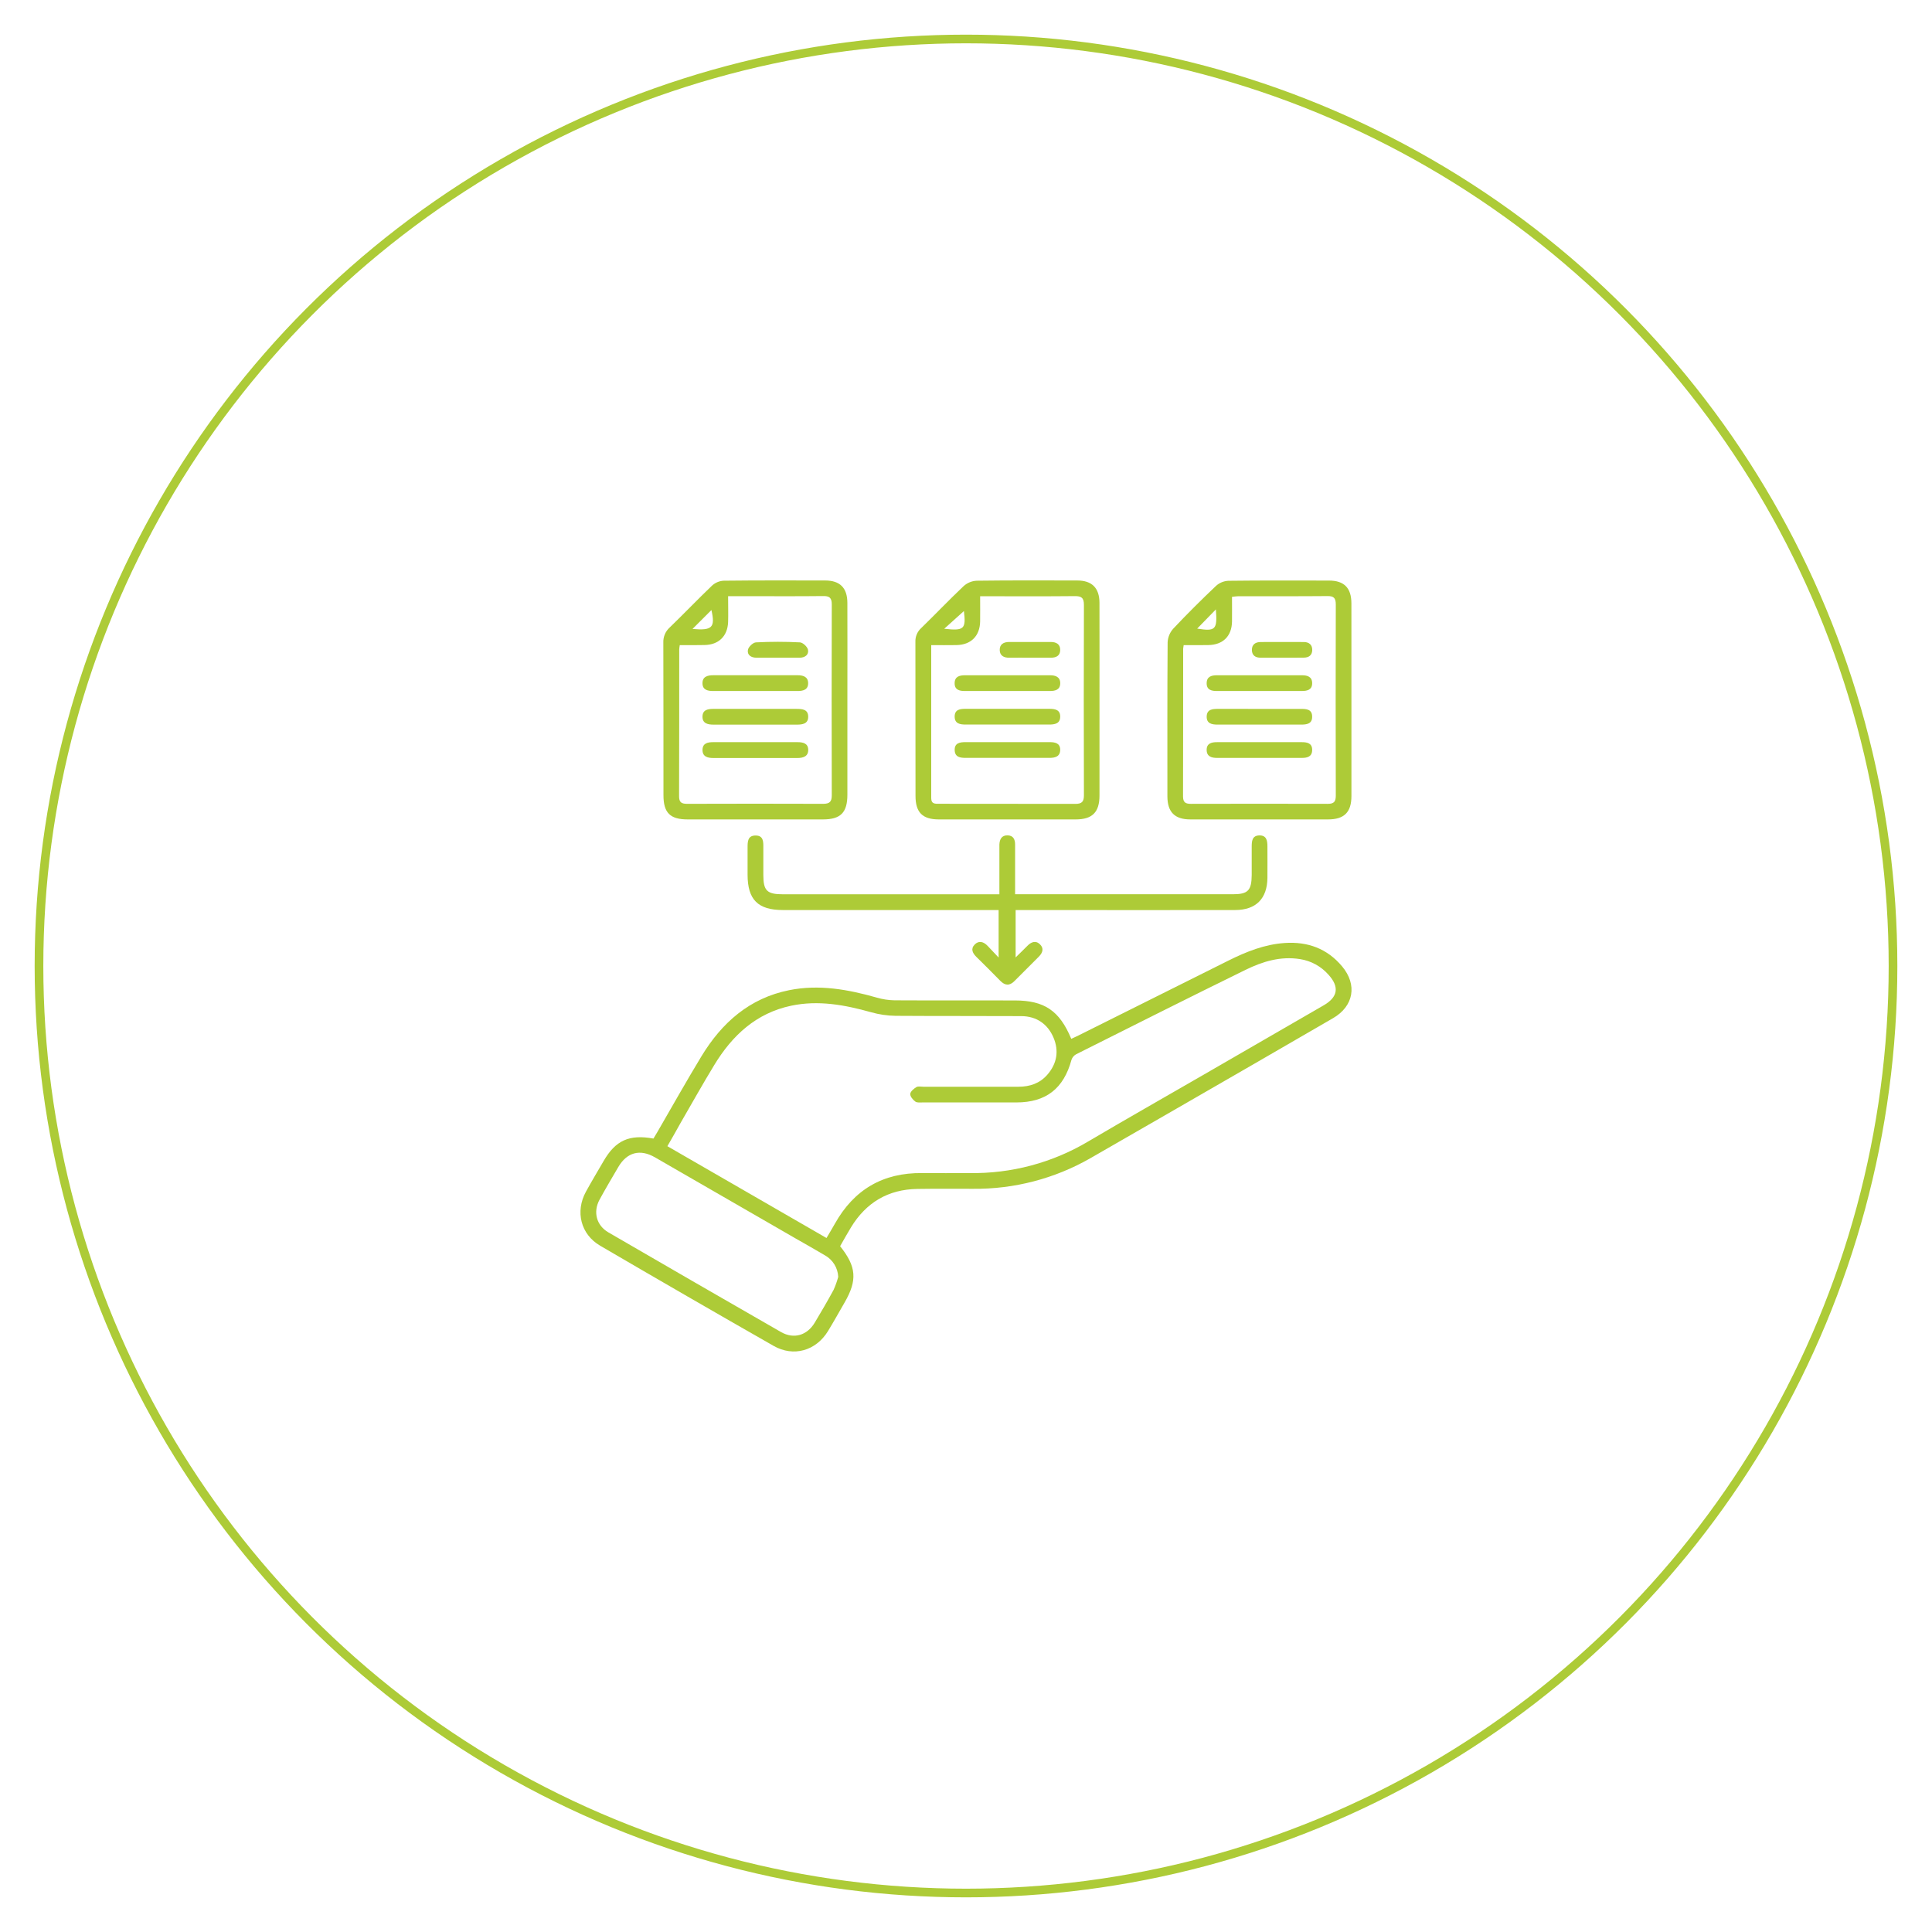 <svg width="223" height="223" viewBox="0 0 223 223" fill="none" xmlns="http://www.w3.org/2000/svg">
<g filter="url(#filter0_d_2044_10)">
<circle cx="111.5" cy="111.5" r="107.5" fill="white"/>
<circle cx="111.5" cy="111.5" r="107" stroke="#ADCB37"/>
</g>
<g clip-path="url(#clip0_2044_10)">
<path d="M123.65 119.907C123.97 119.757 124.24 119.641 124.504 119.507C130.262 116.635 136.018 113.761 141.774 110.884C143.844 109.85 145.966 108.997 148.305 108.844C150.942 108.669 153.186 109.484 154.913 111.546C156.682 113.659 156.26 116.133 153.868 117.521C147.622 121.145 141.368 124.758 135.108 128.361C132.02 130.14 128.93 131.919 125.836 133.698C121.72 136.051 117.051 137.266 112.309 137.217C110.162 137.217 108.013 137.198 105.866 137.232C102.508 137.288 99.973 138.804 98.231 141.659C97.792 142.387 97.382 143.114 96.97 143.842C98.857 146.202 98.976 147.76 97.489 150.338C96.856 151.437 96.237 152.546 95.578 153.63C94.19 155.91 91.601 156.665 89.292 155.347C82.598 151.528 75.925 147.673 69.273 143.784C67.027 142.474 66.376 139.845 67.631 137.55C68.283 136.359 68.987 135.192 69.668 134.016C71.046 131.633 72.623 130.908 75.425 131.418C75.576 131.175 75.743 130.886 75.91 130.605C77.594 127.694 79.229 124.783 80.971 121.909C83.324 118.04 86.512 115.209 91.094 114.29C94.539 113.598 97.887 114.207 101.203 115.148C101.866 115.342 102.551 115.447 103.241 115.461C107.87 115.488 112.498 115.461 117.127 115.476C120.545 115.481 122.292 116.645 123.65 119.907ZM77.029 132.296L95.398 142.896C95.745 142.307 96.06 141.792 96.354 141.266C98.561 137.315 101.909 135.345 106.448 135.401C108.263 135.422 110.087 135.401 111.894 135.401C116.728 135.482 121.489 134.212 125.64 131.733C129.987 129.167 134.373 126.68 138.74 124.157C143.43 121.452 148.113 118.745 152.791 116.036C154.434 115.085 154.616 113.908 153.339 112.504C152.491 111.542 151.335 110.906 150.069 110.707C147.81 110.34 145.729 110.983 143.761 111.946C137.223 115.151 130.722 118.423 124.213 121.688C123.961 121.825 123.769 122.052 123.677 122.324C122.779 125.644 120.737 127.245 117.328 127.248C113.728 127.248 110.128 127.248 106.528 127.248C106.23 127.248 105.856 127.301 105.65 127.148C105.371 126.947 105.046 126.554 105.065 126.268C105.085 125.982 105.473 125.661 105.774 125.477C105.973 125.356 106.302 125.436 106.574 125.436C110.236 125.436 113.896 125.436 117.556 125.436C118.864 125.436 120.011 125.052 120.882 124.055C121.998 122.777 122.255 121.295 121.591 119.745C120.926 118.195 119.633 117.295 117.894 117.285C113.042 117.259 108.212 117.285 103.372 117.251C102.412 117.238 101.457 117.097 100.534 116.834C97.504 115.985 94.454 115.422 91.315 116.085C87.283 116.938 84.522 119.512 82.456 122.911C81.102 125.128 79.838 127.401 78.535 129.649C78.053 130.525 77.56 131.384 77.029 132.305V132.296ZM96.752 147.376C96.728 146.865 96.574 146.369 96.304 145.934C96.035 145.5 95.658 145.141 95.211 144.892C94.093 144.233 92.965 143.592 91.839 142.952C86.428 139.828 81.014 136.705 75.597 133.584C73.875 132.592 72.369 132.997 71.369 134.7C70.641 135.949 69.894 137.196 69.203 138.469C68.436 139.883 68.834 141.438 70.219 142.244C76.85 146.096 83.492 149.931 90.146 153.749C91.63 154.6 93.159 154.137 94.042 152.665C94.787 151.423 95.519 150.168 96.211 148.895C96.431 148.407 96.612 147.903 96.752 147.386V147.376Z" fill="#ADCB37"/>
<path d="M115.354 103.219C115.354 101.521 115.354 99.954 115.354 98.387C115.354 98.083 115.354 97.783 115.354 97.479C115.38 96.861 115.625 96.395 116.324 96.422C116.974 96.448 117.168 96.907 117.168 97.489C117.168 99.032 117.168 100.575 117.168 102.117V103.219H142.294C144.045 103.219 144.462 102.789 144.477 100.999C144.477 99.909 144.477 98.82 144.477 97.732C144.477 97.094 144.525 96.441 145.362 96.427C146.199 96.412 146.291 97.045 146.291 97.695C146.291 98.908 146.304 100.121 146.291 101.334C146.267 103.728 144.972 105.036 142.572 105.04C135.133 105.05 127.689 105.05 120.242 105.04H117.229V110.51C117.772 109.974 118.199 109.569 118.604 109.154C119.009 108.74 119.538 108.514 120.031 108.989C120.523 109.465 120.351 109.974 119.909 110.418C118.971 111.359 118.027 112.298 117.088 113.244C116.523 113.812 115.996 113.766 115.448 113.201C114.541 112.269 113.614 111.355 112.69 110.44C112.256 110.008 112.011 109.523 112.503 109.021C112.996 108.519 113.544 108.703 113.997 109.179L115.266 110.523V105.04H114.138C106.213 105.04 98.289 105.04 90.364 105.04C87.484 105.04 86.289 103.84 86.289 100.96C86.289 99.932 86.289 98.903 86.289 97.875C86.289 97.183 86.274 96.431 87.225 96.439C88.123 96.439 88.113 97.166 88.108 97.826C88.108 98.884 88.108 99.944 88.108 101.002C88.108 102.809 88.53 103.223 90.371 103.223H115.38L115.354 103.219Z" fill="#ADCB37"/>
<path d="M126.908 80.834C126.908 84.495 126.908 88.155 126.908 91.813C126.908 93.754 126.083 94.581 124.16 94.581C118.895 94.581 113.632 94.581 108.369 94.581C106.477 94.581 105.674 93.773 105.672 91.874C105.672 85.945 105.672 80.019 105.66 74.091C105.647 73.792 105.701 73.495 105.816 73.219C105.931 72.944 106.105 72.697 106.327 72.497C107.974 70.893 109.56 69.229 111.232 67.645C111.644 67.276 112.171 67.058 112.724 67.029C116.605 66.978 120.467 66.995 124.339 67.002C126.037 67.002 126.901 67.868 126.906 69.579C126.916 73.334 126.908 77.084 126.908 80.834ZM107.486 74.464C107.486 80.444 107.486 86.282 107.486 92.121C107.486 92.822 107.952 92.776 108.418 92.776C113.653 92.776 118.886 92.776 124.121 92.788C124.883 92.788 125.113 92.528 125.111 91.784C125.088 84.463 125.088 77.141 125.111 69.819C125.111 68.996 124.82 68.798 124.05 68.807C120.751 68.841 117.454 68.822 114.155 68.822H113.131C113.131 69.87 113.146 70.801 113.131 71.733C113.1 73.411 112.076 74.43 110.397 74.459C109.468 74.476 108.527 74.464 107.486 74.464ZM111.259 70.53L108.988 72.574C111.285 72.834 111.511 72.606 111.259 70.53Z" fill="#ADCB37"/>
<path d="M97.809 80.827C97.809 84.456 97.809 88.085 97.809 91.716C97.809 93.799 97.031 94.581 94.978 94.581H79.372C77.347 94.581 76.58 93.819 76.58 91.786C76.58 85.921 76.58 80.053 76.565 74.187C76.55 73.859 76.607 73.532 76.733 73.229C76.858 72.926 77.05 72.654 77.293 72.434C78.945 70.838 80.534 69.173 82.198 67.582C82.567 67.249 83.039 67.053 83.535 67.027C87.436 66.983 91.337 66.995 95.24 67.002C96.938 67.002 97.8 67.839 97.807 69.574C97.824 73.334 97.809 77.076 97.809 80.827ZM78.46 74.464C78.429 74.707 78.4 74.835 78.4 74.949C78.4 80.603 78.399 86.26 78.382 91.915C78.382 92.611 78.666 92.781 79.307 92.781C84.537 92.763 89.769 92.763 95.002 92.781C95.747 92.781 96.009 92.553 96.007 91.796C95.987 84.449 95.987 77.102 96.007 69.753C96.007 68.967 95.699 68.783 94.981 68.8C92.137 68.834 89.294 68.814 86.454 68.814H84.042C84.042 69.877 84.071 70.84 84.042 71.8C83.979 73.431 82.948 74.425 81.325 74.452C80.389 74.476 79.455 74.464 78.46 74.464ZM79.933 72.596C82.211 72.8 82.574 72.429 82.116 70.413L79.933 72.596Z" fill="#ADCB37"/>
<path d="M155.988 80.802C155.988 84.493 155.988 88.183 155.988 91.874C155.988 93.753 155.161 94.581 153.28 94.581C147.987 94.581 142.693 94.581 137.398 94.581C135.586 94.581 134.749 93.732 134.746 91.912C134.746 85.984 134.729 80.055 134.773 74.127C134.805 73.545 135.035 72.992 135.426 72.56C137.022 70.862 138.676 69.222 140.365 67.619C140.756 67.267 141.256 67.062 141.782 67.037C145.663 66.99 149.525 67.007 153.397 67.012C155.151 67.012 155.983 67.864 155.985 69.647C155.99 73.364 155.991 77.083 155.988 80.802ZM136.624 74.464C136.597 74.598 136.578 74.733 136.566 74.869C136.566 80.553 136.566 86.236 136.551 91.92C136.551 92.626 136.845 92.786 137.478 92.783C142.739 92.769 148 92.769 153.261 92.783C153.989 92.783 154.185 92.514 154.183 91.813C154.163 84.468 154.163 77.121 154.183 69.773C154.183 69.013 153.94 68.788 153.196 68.802C149.78 68.834 146.362 68.814 142.946 68.819C142.716 68.819 142.488 68.863 142.204 68.89C142.204 69.879 142.216 70.813 142.204 71.747C142.175 73.426 141.161 74.43 139.47 74.457C138.538 74.474 137.609 74.464 136.624 74.464ZM140.343 70.34L138.184 72.557C140.307 72.892 140.52 72.686 140.343 70.352V70.34Z" fill="#ADCB37"/>
<path d="M116.261 79.759C114.628 79.759 112.996 79.759 111.363 79.759C110.72 79.759 110.174 79.614 110.189 78.842C110.203 78.071 110.771 77.942 111.402 77.942H121.195C121.838 77.942 122.386 78.134 122.377 78.879C122.367 79.623 121.792 79.762 121.164 79.759C119.526 79.754 117.894 79.762 116.261 79.759Z" fill="#ADCB37"/>
<path d="M116.217 87.478H111.501C110.858 87.478 110.22 87.415 110.194 86.588C110.167 85.761 110.788 85.659 111.445 85.661C114.68 85.661 117.915 85.661 121.149 85.661C121.78 85.661 122.362 85.77 122.374 86.532C122.374 87.335 121.782 87.481 121.115 87.478H116.217Z" fill="#ADCB37"/>
<path d="M116.278 83.631H111.475C110.829 83.631 110.191 83.543 110.191 82.712C110.191 81.879 110.834 81.814 111.479 81.814C114.682 81.814 117.885 81.814 121.088 81.814C121.739 81.814 122.377 81.894 122.374 82.716C122.372 83.539 121.729 83.631 121.084 83.631H116.278Z" fill="#ADCB37"/>
<path d="M118.893 75.917C118.107 75.917 117.321 75.902 116.535 75.917C115.902 75.934 115.412 75.708 115.392 75.044C115.373 74.379 115.834 74.1 116.472 74.1H121.283C121.906 74.1 122.384 74.343 122.374 75.029C122.365 75.716 121.877 75.924 121.253 75.917C120.467 75.907 119.681 75.917 118.893 75.917Z" fill="#ADCB37"/>
<path d="M87.203 81.823C88.775 81.823 90.357 81.823 91.922 81.823C92.598 81.823 93.295 81.87 93.285 82.743C93.285 83.541 92.625 83.643 91.972 83.64H82.356C81.692 83.64 81.068 83.502 81.083 82.704C81.097 81.906 81.742 81.819 82.395 81.821C83.996 81.823 85.602 81.823 87.203 81.823Z" fill="#ADCB37"/>
<path d="M87.213 79.759C85.58 79.759 83.948 79.759 82.312 79.759C81.672 79.759 81.1 79.623 81.083 78.886C81.068 78.093 81.67 77.938 82.344 77.938C85.579 77.938 88.813 77.938 92.048 77.938C92.686 77.938 93.261 78.1 93.278 78.828C93.297 79.631 92.688 79.764 92.016 79.759C90.42 79.752 88.816 79.762 87.213 79.759Z" fill="#ADCB37"/>
<path d="M87.23 85.663C88.833 85.663 90.437 85.663 92.04 85.663C92.676 85.663 93.266 85.785 93.287 86.522C93.312 87.308 92.715 87.493 92.036 87.493C88.801 87.493 85.567 87.493 82.332 87.493C81.653 87.493 81.063 87.323 81.087 86.522C81.112 85.778 81.701 85.659 82.334 85.663C83.965 85.671 85.597 85.663 87.23 85.663Z" fill="#ADCB37"/>
<path d="M89.75 75.915H87.3C86.689 75.915 86.216 75.587 86.33 75.005C86.395 74.658 86.917 74.163 87.254 74.146C88.946 74.058 90.642 74.058 92.334 74.146C92.674 74.166 93.198 74.658 93.263 75.002C93.372 75.58 92.909 75.915 92.293 75.917L89.75 75.915Z" fill="#ADCB37"/>
<path d="M145.457 85.664C147.058 85.664 148.662 85.664 150.263 85.664C150.896 85.664 151.459 85.785 151.456 86.561C151.454 87.337 150.903 87.481 150.268 87.481H140.474C139.841 87.481 139.285 87.323 139.278 86.564C139.271 85.804 139.836 85.661 140.469 85.664C142.131 85.666 143.795 85.664 145.457 85.664Z" fill="#ADCB37"/>
<path d="M145.272 79.759C143.669 79.759 142.068 79.759 140.467 79.759C139.831 79.759 139.271 79.631 139.278 78.857C139.285 78.083 139.843 77.942 140.476 77.942H150.27C150.906 77.942 151.456 78.105 151.456 78.864C151.456 79.623 150.891 79.759 150.26 79.757C148.596 79.757 146.934 79.759 145.272 79.759Z" fill="#ADCB37"/>
<path d="M145.389 81.824H150.103C150.767 81.824 151.466 81.838 151.454 82.743C151.454 83.578 150.787 83.636 150.151 83.636H140.542C139.894 83.636 139.264 83.531 139.281 82.702C139.298 81.872 139.948 81.821 140.586 81.821C142.187 81.824 143.788 81.824 145.389 81.824Z" fill="#ADCB37"/>
<path d="M147.961 75.915H145.513C144.909 75.915 144.504 75.655 144.499 75.019C144.494 74.384 144.914 74.11 145.508 74.105C147.17 74.105 148.831 74.093 150.493 74.105C151.085 74.105 151.483 74.418 151.464 75.053C151.442 75.643 151.063 75.903 150.493 75.907C149.651 75.919 148.805 75.915 147.961 75.915Z" fill="#ADCB37"/>
</g>
<defs>
<filter id="filter0_d_2044_10" x="0" y="0" width="223" height="223" filterUnits="userSpaceOnUse" color-interpolation-filters="sRGB">
<feFlood flood-opacity="0" result="BackgroundImageFix"/>
<feColorMatrix in="SourceAlpha" type="matrix" values="0 0 0 0 0 0 0 0 0 0 0 0 0 0 0 0 0 0 127 0" result="hardAlpha"/>
<feOffset/>
<feGaussianBlur stdDeviation="2"/>
<feComposite in2="hardAlpha" operator="out"/>
<feColorMatrix type="matrix" values="0 0 0 0 0 0 0 0 0 0 0 0 0 0 0 0 0 0 0.25 0"/>
<feBlend mode="normal" in2="BackgroundImageFix" result="effect1_dropShadow_2044_10"/>
<feBlend mode="normal" in="SourceGraphic" in2="effect1_dropShadow_2044_10" result="shape"/>
</filter>
<clipPath id="clip0_2044_10">
<rect width="89" height="89" fill="white" transform="translate(67 67)"/>
</clipPath>
</defs>
</svg>
